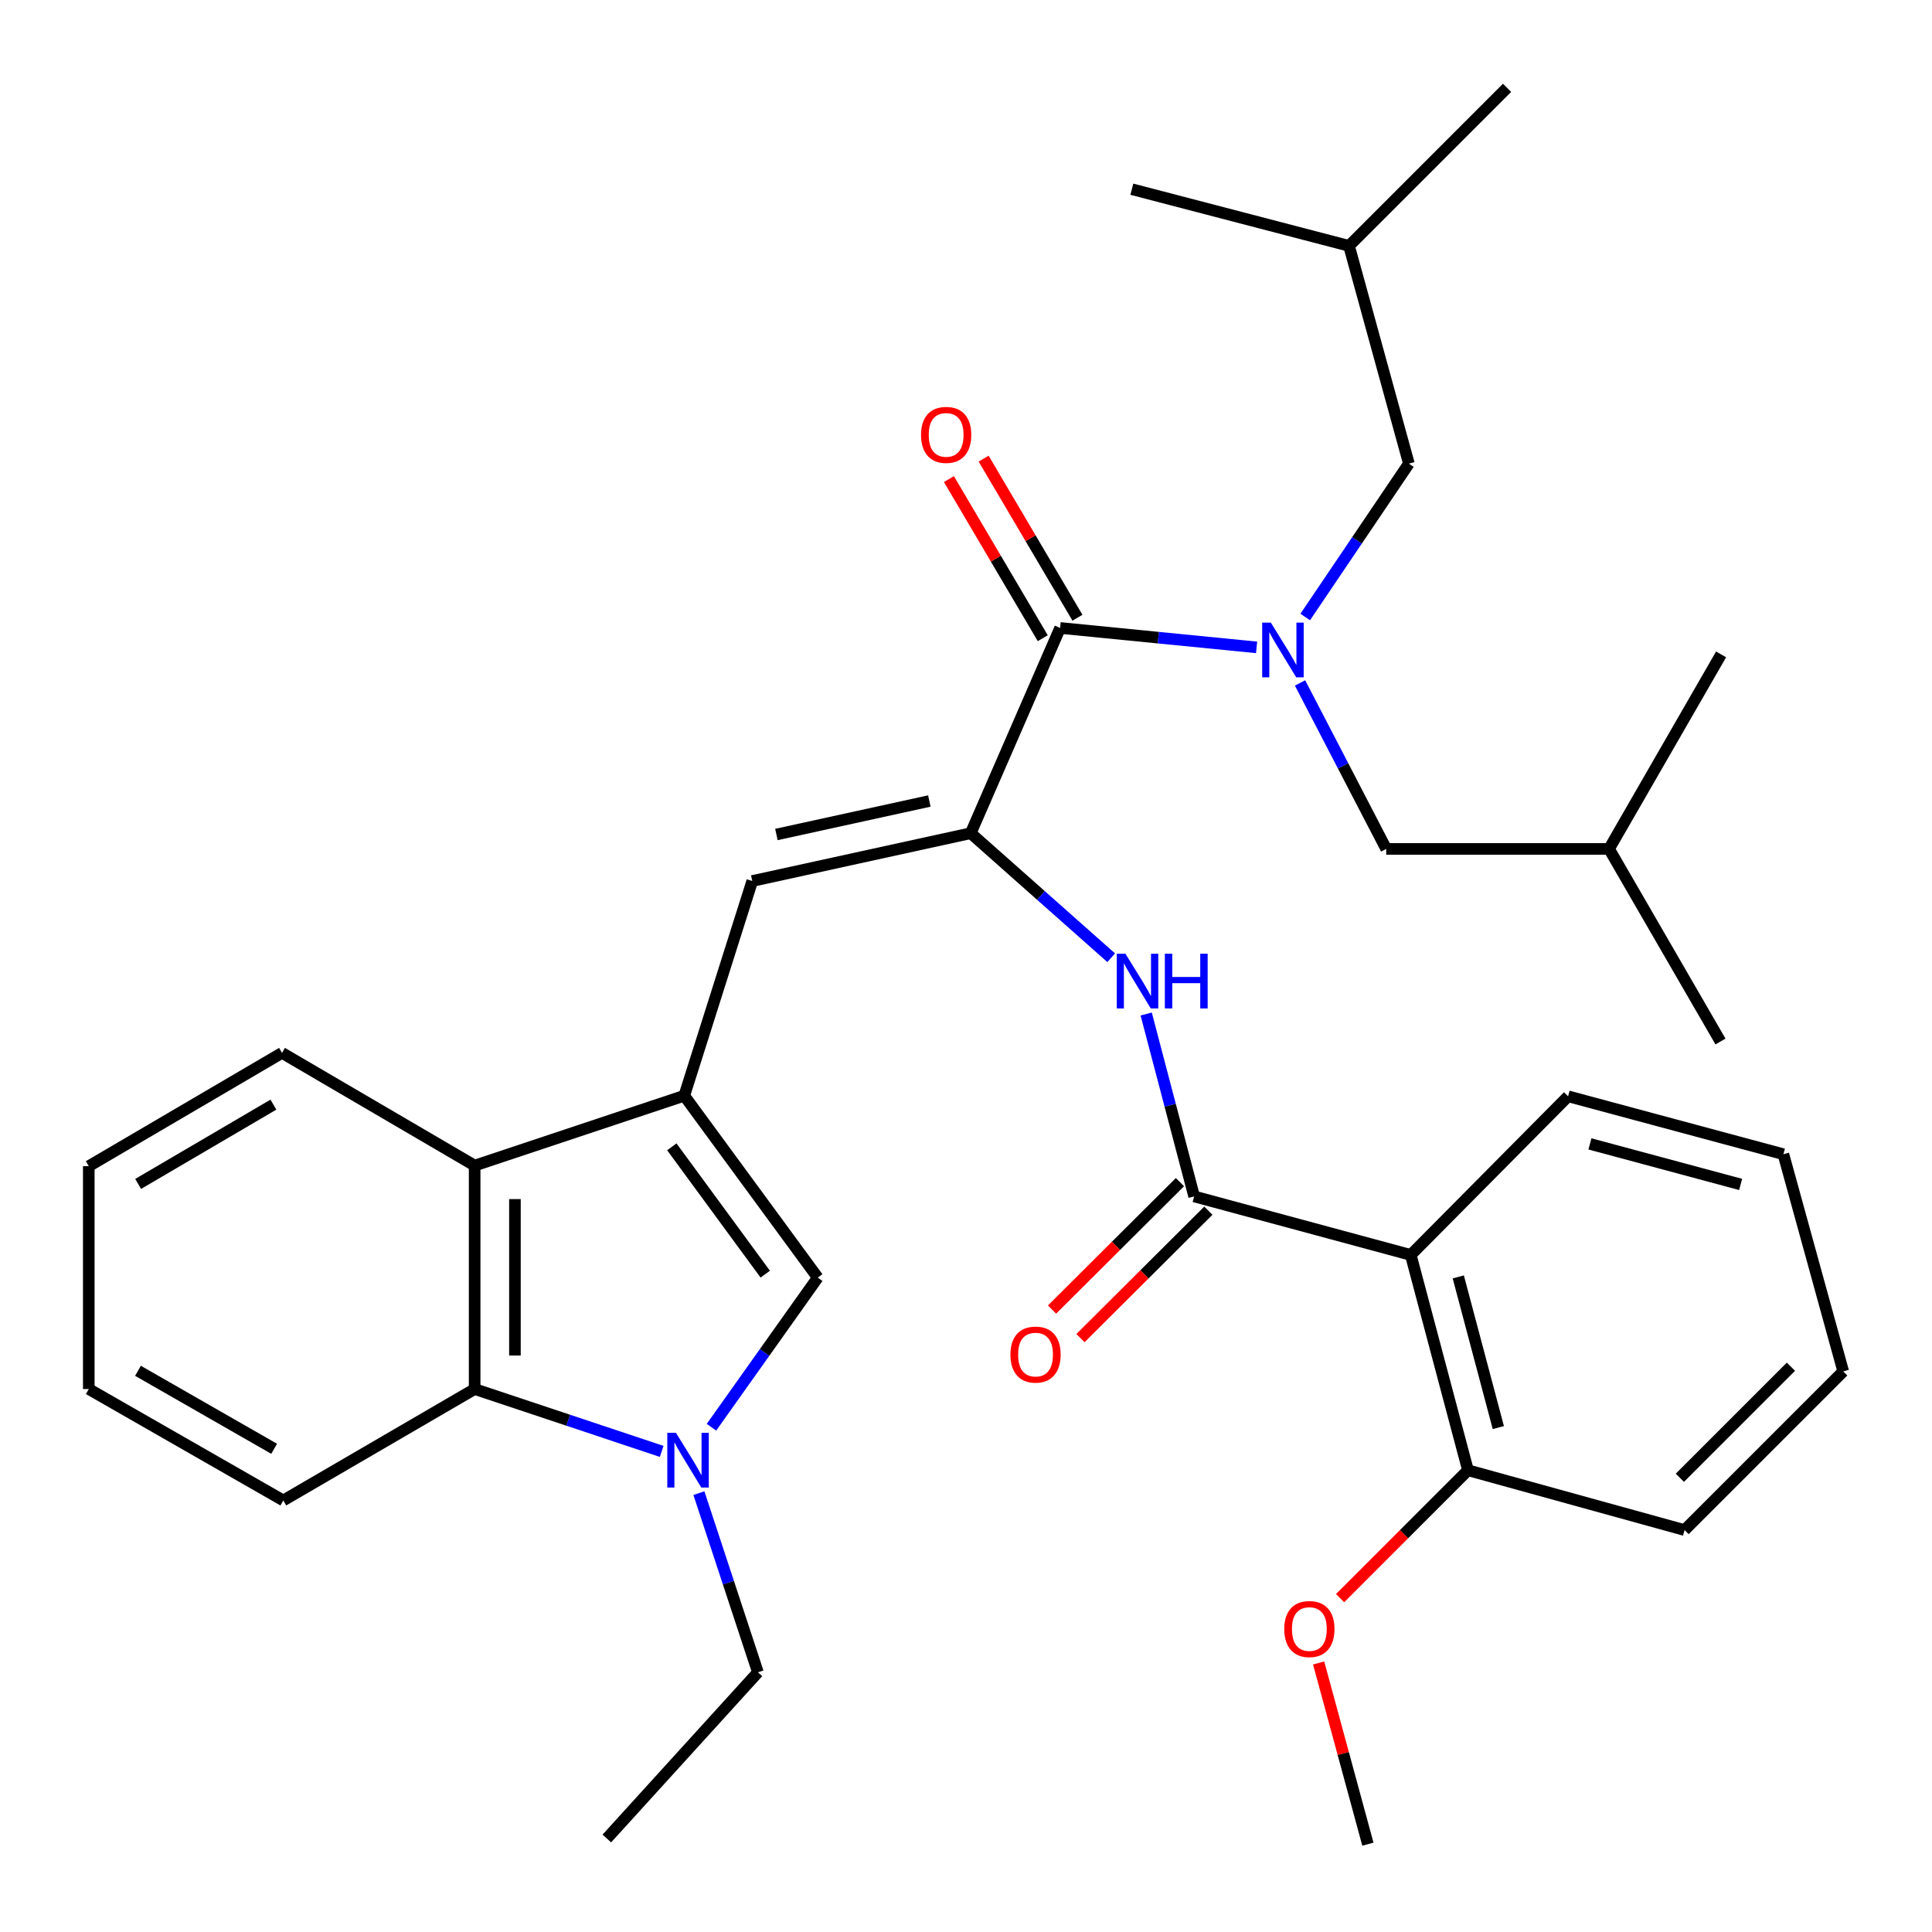 <?xml version='1.0' encoding='iso-8859-1'?>
<svg version='1.1' baseProfile='full'
              xmlns='http://www.w3.org/2000/svg'
                      xmlns:rdkit='http://www.rdkit.org/xml'
                      xmlns:xlink='http://www.w3.org/1999/xlink'
                  xml:space='preserve'
width='1000px' height='1000px' viewBox='0 0 1000 1000'>
<!-- END OF HEADER -->
<rect style='opacity:1.0;fill:#FFFFFF;stroke:none' width='1000' height='1000' x='0' y='0'> </rect>
<path class='bond-4' d='M 354.177,567.131 L 423.265,661.288' style='fill:none;fill-rule:evenodd;stroke:#000000;stroke-width:6px;stroke-linecap:butt;stroke-linejoin:miter;stroke-opacity:1' />
<path class='bond-4' d='M 347.728,593.59 L 396.091,659.5' style='fill:none;fill-rule:evenodd;stroke:#000000;stroke-width:6px;stroke-linecap:butt;stroke-linejoin:miter;stroke-opacity:1' />
<path class='bond-5' d='M 354.177,567.131 L 389.37,456.014' style='fill:none;fill-rule:evenodd;stroke:#000000;stroke-width:6px;stroke-linecap:butt;stroke-linejoin:miter;stroke-opacity:1' />
<path class='bond-9' d='M 354.177,567.131 L 245.678,603.297' style='fill:none;fill-rule:evenodd;stroke:#000000;stroke-width:6px;stroke-linecap:butt;stroke-linejoin:miter;stroke-opacity:1' />
<path class='bond-0' d='M 502.444,431.259 L 389.37,456.014' style='fill:none;fill-rule:evenodd;stroke:#000000;stroke-width:6px;stroke-linecap:butt;stroke-linejoin:miter;stroke-opacity:1' />
<path class='bond-0' d='M 481.024,414.603 L 401.871,431.932' style='fill:none;fill-rule:evenodd;stroke:#000000;stroke-width:6px;stroke-linecap:butt;stroke-linejoin:miter;stroke-opacity:1' />
<path class='bond-2' d='M 502.444,431.259 L 548.712,325.03' style='fill:none;fill-rule:evenodd;stroke:#000000;stroke-width:6px;stroke-linecap:butt;stroke-linejoin:miter;stroke-opacity:1' />
<path class='bond-7' d='M 502.444,431.259 L 538.801,463.493' style='fill:none;fill-rule:evenodd;stroke:#000000;stroke-width:6px;stroke-linecap:butt;stroke-linejoin:miter;stroke-opacity:1' />
<path class='bond-7' d='M 538.801,463.493 L 575.158,495.728' style='fill:none;fill-rule:evenodd;stroke:#0000FF;stroke-width:6px;stroke-linecap:butt;stroke-linejoin:miter;stroke-opacity:1' />
<path class='bond-1' d='M 368.251,738.735 L 395.758,700.012' style='fill:none;fill-rule:evenodd;stroke:#0000FF;stroke-width:6px;stroke-linecap:butt;stroke-linejoin:miter;stroke-opacity:1' />
<path class='bond-1' d='M 395.758,700.012 L 423.265,661.288' style='fill:none;fill-rule:evenodd;stroke:#000000;stroke-width:6px;stroke-linecap:butt;stroke-linejoin:miter;stroke-opacity:1' />
<path class='bond-16' d='M 361.751,772.843 L 377.026,819.21' style='fill:none;fill-rule:evenodd;stroke:#0000FF;stroke-width:6px;stroke-linecap:butt;stroke-linejoin:miter;stroke-opacity:1' />
<path class='bond-16' d='M 377.026,819.21 L 392.301,865.578' style='fill:none;fill-rule:evenodd;stroke:#000000;stroke-width:6px;stroke-linecap:butt;stroke-linejoin:miter;stroke-opacity:1' />
<path class='bond-34' d='M 342.484,751.242 L 294.081,735.104' style='fill:none;fill-rule:evenodd;stroke:#0000FF;stroke-width:6px;stroke-linecap:butt;stroke-linejoin:miter;stroke-opacity:1' />
<path class='bond-34' d='M 294.081,735.104 L 245.678,718.967' style='fill:none;fill-rule:evenodd;stroke:#000000;stroke-width:6px;stroke-linecap:butt;stroke-linejoin:miter;stroke-opacity:1' />
<path class='bond-6' d='M 548.712,325.03 L 599.56,330.056' style='fill:none;fill-rule:evenodd;stroke:#000000;stroke-width:6px;stroke-linecap:butt;stroke-linejoin:miter;stroke-opacity:1' />
<path class='bond-6' d='M 599.56,330.056 L 650.408,335.082' style='fill:none;fill-rule:evenodd;stroke:#0000FF;stroke-width:6px;stroke-linecap:butt;stroke-linejoin:miter;stroke-opacity:1' />
<path class='bond-15' d='M 557.692,319.734 L 533.407,278.556' style='fill:none;fill-rule:evenodd;stroke:#000000;stroke-width:6px;stroke-linecap:butt;stroke-linejoin:miter;stroke-opacity:1' />
<path class='bond-15' d='M 533.407,278.556 L 509.122,237.378' style='fill:none;fill-rule:evenodd;stroke:#FF0000;stroke-width:6px;stroke-linecap:butt;stroke-linejoin:miter;stroke-opacity:1' />
<path class='bond-15' d='M 539.732,330.327 L 515.446,289.149' style='fill:none;fill-rule:evenodd;stroke:#000000;stroke-width:6px;stroke-linecap:butt;stroke-linejoin:miter;stroke-opacity:1' />
<path class='bond-15' d='M 515.446,289.149 L 491.161,247.971' style='fill:none;fill-rule:evenodd;stroke:#FF0000;stroke-width:6px;stroke-linecap:butt;stroke-linejoin:miter;stroke-opacity:1' />
<path class='bond-3' d='M 618.091,619.261 L 605.677,572.055' style='fill:none;fill-rule:evenodd;stroke:#000000;stroke-width:6px;stroke-linecap:butt;stroke-linejoin:miter;stroke-opacity:1' />
<path class='bond-3' d='M 605.677,572.055 L 593.263,524.849' style='fill:none;fill-rule:evenodd;stroke:#0000FF;stroke-width:6px;stroke-linecap:butt;stroke-linejoin:miter;stroke-opacity:1' />
<path class='bond-8' d='M 618.091,619.261 L 730.204,649.554' style='fill:none;fill-rule:evenodd;stroke:#000000;stroke-width:6px;stroke-linecap:butt;stroke-linejoin:miter;stroke-opacity:1' />
<path class='bond-13' d='M 610.732,611.874 L 577.632,644.849' style='fill:none;fill-rule:evenodd;stroke:#000000;stroke-width:6px;stroke-linecap:butt;stroke-linejoin:miter;stroke-opacity:1' />
<path class='bond-13' d='M 577.632,644.849 L 544.531,677.823' style='fill:none;fill-rule:evenodd;stroke:#FF0000;stroke-width:6px;stroke-linecap:butt;stroke-linejoin:miter;stroke-opacity:1' />
<path class='bond-13' d='M 625.449,626.647 L 592.348,659.621' style='fill:none;fill-rule:evenodd;stroke:#000000;stroke-width:6px;stroke-linecap:butt;stroke-linejoin:miter;stroke-opacity:1' />
<path class='bond-13' d='M 592.348,659.621 L 559.248,692.596' style='fill:none;fill-rule:evenodd;stroke:#FF0000;stroke-width:6px;stroke-linecap:butt;stroke-linejoin:miter;stroke-opacity:1' />
<path class='bond-11' d='M 672.902,353.49 L 695.199,396.44' style='fill:none;fill-rule:evenodd;stroke:#0000FF;stroke-width:6px;stroke-linecap:butt;stroke-linejoin:miter;stroke-opacity:1' />
<path class='bond-11' d='M 695.199,396.44 L 717.496,439.391' style='fill:none;fill-rule:evenodd;stroke:#000000;stroke-width:6px;stroke-linecap:butt;stroke-linejoin:miter;stroke-opacity:1' />
<path class='bond-12' d='M 675.581,319.359 L 702.406,279.663' style='fill:none;fill-rule:evenodd;stroke:#0000FF;stroke-width:6px;stroke-linecap:butt;stroke-linejoin:miter;stroke-opacity:1' />
<path class='bond-12' d='M 702.406,279.663 L 729.23,239.967' style='fill:none;fill-rule:evenodd;stroke:#000000;stroke-width:6px;stroke-linecap:butt;stroke-linejoin:miter;stroke-opacity:1' />
<path class='bond-14' d='M 730.204,649.554 L 759.825,760.995' style='fill:none;fill-rule:evenodd;stroke:#000000;stroke-width:6px;stroke-linecap:butt;stroke-linejoin:miter;stroke-opacity:1' />
<path class='bond-14' d='M 754.799,660.913 L 775.534,738.922' style='fill:none;fill-rule:evenodd;stroke:#000000;stroke-width:6px;stroke-linecap:butt;stroke-linejoin:miter;stroke-opacity:1' />
<path class='bond-17' d='M 730.204,649.554 L 811.641,567.444' style='fill:none;fill-rule:evenodd;stroke:#000000;stroke-width:6px;stroke-linecap:butt;stroke-linejoin:miter;stroke-opacity:1' />
<path class='bond-10' d='M 245.678,603.297 L 245.678,718.967' style='fill:none;fill-rule:evenodd;stroke:#000000;stroke-width:6px;stroke-linecap:butt;stroke-linejoin:miter;stroke-opacity:1' />
<path class='bond-10' d='M 266.53,620.648 L 266.53,701.616' style='fill:none;fill-rule:evenodd;stroke:#000000;stroke-width:6px;stroke-linecap:butt;stroke-linejoin:miter;stroke-opacity:1' />
<path class='bond-20' d='M 245.678,603.297 L 145.972,544.97' style='fill:none;fill-rule:evenodd;stroke:#000000;stroke-width:6px;stroke-linecap:butt;stroke-linejoin:miter;stroke-opacity:1' />
<path class='bond-19' d='M 245.678,718.967 L 146.632,776.634' style='fill:none;fill-rule:evenodd;stroke:#000000;stroke-width:6px;stroke-linecap:butt;stroke-linejoin:miter;stroke-opacity:1' />
<path class='bond-21' d='M 717.496,439.391 L 832.841,439.391' style='fill:none;fill-rule:evenodd;stroke:#000000;stroke-width:6px;stroke-linecap:butt;stroke-linejoin:miter;stroke-opacity:1' />
<path class='bond-22' d='M 729.23,239.967 L 698.254,127.263' style='fill:none;fill-rule:evenodd;stroke:#000000;stroke-width:6px;stroke-linecap:butt;stroke-linejoin:miter;stroke-opacity:1' />
<path class='bond-18' d='M 759.825,760.995 L 726.727,794.097' style='fill:none;fill-rule:evenodd;stroke:#000000;stroke-width:6px;stroke-linecap:butt;stroke-linejoin:miter;stroke-opacity:1' />
<path class='bond-18' d='M 726.727,794.097 L 693.629,827.199' style='fill:none;fill-rule:evenodd;stroke:#FF0000;stroke-width:6px;stroke-linecap:butt;stroke-linejoin:miter;stroke-opacity:1' />
<path class='bond-23' d='M 759.825,760.995 L 871.926,791.96' style='fill:none;fill-rule:evenodd;stroke:#000000;stroke-width:6px;stroke-linecap:butt;stroke-linejoin:miter;stroke-opacity:1' />
<path class='bond-25' d='M 392.301,865.578 L 314.095,951.603' style='fill:none;fill-rule:evenodd;stroke:#000000;stroke-width:6px;stroke-linecap:butt;stroke-linejoin:miter;stroke-opacity:1' />
<path class='bond-30' d='M 811.641,567.444 L 923.082,597.424' style='fill:none;fill-rule:evenodd;stroke:#000000;stroke-width:6px;stroke-linecap:butt;stroke-linejoin:miter;stroke-opacity:1' />
<path class='bond-30' d='M 822.94,592.077 L 900.949,613.063' style='fill:none;fill-rule:evenodd;stroke:#000000;stroke-width:6px;stroke-linecap:butt;stroke-linejoin:miter;stroke-opacity:1' />
<path class='bond-24' d='M 682.524,860.751 L 695.272,907.648' style='fill:none;fill-rule:evenodd;stroke:#FF0000;stroke-width:6px;stroke-linecap:butt;stroke-linejoin:miter;stroke-opacity:1' />
<path class='bond-24' d='M 695.272,907.648 L 708.02,954.545' style='fill:none;fill-rule:evenodd;stroke:#000000;stroke-width:6px;stroke-linecap:butt;stroke-linejoin:miter;stroke-opacity:1' />
<path class='bond-35' d='M 146.632,776.634 L 45.953,718.967' style='fill:none;fill-rule:evenodd;stroke:#000000;stroke-width:6px;stroke-linecap:butt;stroke-linejoin:miter;stroke-opacity:1' />
<path class='bond-35' d='M 141.894,749.89 L 71.418,709.523' style='fill:none;fill-rule:evenodd;stroke:#000000;stroke-width:6px;stroke-linecap:butt;stroke-linejoin:miter;stroke-opacity:1' />
<path class='bond-32' d='M 145.972,544.97 L 45.953,603.61' style='fill:none;fill-rule:evenodd;stroke:#000000;stroke-width:6px;stroke-linecap:butt;stroke-linejoin:miter;stroke-opacity:1' />
<path class='bond-32' d='M 141.515,571.754 L 71.502,612.802' style='fill:none;fill-rule:evenodd;stroke:#000000;stroke-width:6px;stroke-linecap:butt;stroke-linejoin:miter;stroke-opacity:1' />
<path class='bond-26' d='M 832.841,439.391 L 890.519,539.085' style='fill:none;fill-rule:evenodd;stroke:#000000;stroke-width:6px;stroke-linecap:butt;stroke-linejoin:miter;stroke-opacity:1' />
<path class='bond-27' d='M 832.841,439.391 L 890.832,338.712' style='fill:none;fill-rule:evenodd;stroke:#000000;stroke-width:6px;stroke-linecap:butt;stroke-linejoin:miter;stroke-opacity:1' />
<path class='bond-28' d='M 698.254,127.263 L 780.051,45.455' style='fill:none;fill-rule:evenodd;stroke:#000000;stroke-width:6px;stroke-linecap:butt;stroke-linejoin:miter;stroke-opacity:1' />
<path class='bond-29' d='M 698.254,127.263 L 585.84,97.931' style='fill:none;fill-rule:evenodd;stroke:#000000;stroke-width:6px;stroke-linecap:butt;stroke-linejoin:miter;stroke-opacity:1' />
<path class='bond-36' d='M 871.926,791.96 L 954.047,709.838' style='fill:none;fill-rule:evenodd;stroke:#000000;stroke-width:6px;stroke-linecap:butt;stroke-linejoin:miter;stroke-opacity:1' />
<path class='bond-36' d='M 869.5,764.897 L 926.985,707.412' style='fill:none;fill-rule:evenodd;stroke:#000000;stroke-width:6px;stroke-linecap:butt;stroke-linejoin:miter;stroke-opacity:1' />
<path class='bond-33' d='M 923.082,597.424 L 954.047,709.838' style='fill:none;fill-rule:evenodd;stroke:#000000;stroke-width:6px;stroke-linecap:butt;stroke-linejoin:miter;stroke-opacity:1' />
<path class='bond-31' d='M 45.953,718.967 L 45.953,603.61' style='fill:none;fill-rule:evenodd;stroke:#000000;stroke-width:6px;stroke-linecap:butt;stroke-linejoin:miter;stroke-opacity:1' />
<path  class='atom-2' d='M 349.874 741.633
L 359.154 756.633
Q 360.074 758.113, 361.554 760.793
Q 363.034 763.473, 363.114 763.633
L 363.114 741.633
L 366.874 741.633
L 366.874 769.953
L 362.994 769.953
L 353.034 753.553
Q 351.874 751.633, 350.634 749.433
Q 349.434 747.233, 349.074 746.553
L 349.074 769.953
L 345.394 769.953
L 345.394 741.633
L 349.874 741.633
' fill='#0000FF'/>
<path  class='atom-7' d='M 657.786 322.269
L 667.066 337.269
Q 667.986 338.749, 669.466 341.429
Q 670.946 344.109, 671.026 344.269
L 671.026 322.269
L 674.786 322.269
L 674.786 350.589
L 670.906 350.589
L 660.946 334.189
Q 659.786 332.269, 658.546 330.069
Q 657.346 327.869, 656.986 327.189
L 656.986 350.589
L 653.306 350.589
L 653.306 322.269
L 657.786 322.269
' fill='#0000FF'/>
<path  class='atom-8' d='M 582.522 493.648
L 591.802 508.648
Q 592.722 510.128, 594.202 512.808
Q 595.682 515.488, 595.762 515.648
L 595.762 493.648
L 599.522 493.648
L 599.522 521.968
L 595.642 521.968
L 585.682 505.568
Q 584.522 503.648, 583.282 501.448
Q 582.082 499.248, 581.722 498.568
L 581.722 521.968
L 578.042 521.968
L 578.042 493.648
L 582.522 493.648
' fill='#0000FF'/>
<path  class='atom-8' d='M 602.922 493.648
L 606.762 493.648
L 606.762 505.688
L 621.242 505.688
L 621.242 493.648
L 625.082 493.648
L 625.082 521.968
L 621.242 521.968
L 621.242 508.888
L 606.762 508.888
L 606.762 521.968
L 602.922 521.968
L 602.922 493.648
' fill='#0000FF'/>
<path  class='atom-14' d='M 522.992 701.126
Q 522.992 694.326, 526.352 690.526
Q 529.712 686.726, 535.992 686.726
Q 542.272 686.726, 545.632 690.526
Q 548.992 694.326, 548.992 701.126
Q 548.992 708.006, 545.592 711.926
Q 542.192 715.806, 535.992 715.806
Q 529.752 715.806, 526.352 711.926
Q 522.992 708.046, 522.992 701.126
M 535.992 712.606
Q 540.312 712.606, 542.632 709.726
Q 544.992 706.806, 544.992 701.126
Q 544.992 695.566, 542.632 692.766
Q 540.312 689.926, 535.992 689.926
Q 531.672 689.926, 529.312 692.726
Q 526.992 695.526, 526.992 701.126
Q 526.992 706.846, 529.312 709.726
Q 531.672 712.606, 535.992 712.606
' fill='#FF0000'/>
<path  class='atom-16' d='M 476.725 225.091
Q 476.725 218.291, 480.085 214.491
Q 483.445 210.691, 489.725 210.691
Q 496.005 210.691, 499.365 214.491
Q 502.725 218.291, 502.725 225.091
Q 502.725 231.971, 499.325 235.891
Q 495.925 239.771, 489.725 239.771
Q 483.485 239.771, 480.085 235.891
Q 476.725 232.011, 476.725 225.091
M 489.725 236.571
Q 494.045 236.571, 496.365 233.691
Q 498.725 230.771, 498.725 225.091
Q 498.725 219.531, 496.365 216.731
Q 494.045 213.891, 489.725 213.891
Q 485.405 213.891, 483.045 216.691
Q 480.725 219.491, 480.725 225.091
Q 480.725 230.811, 483.045 233.691
Q 485.405 236.571, 489.725 236.571
' fill='#FF0000'/>
<path  class='atom-19' d='M 664.727 843.184
Q 664.727 836.384, 668.087 832.584
Q 671.447 828.784, 677.727 828.784
Q 684.007 828.784, 687.367 832.584
Q 690.727 836.384, 690.727 843.184
Q 690.727 850.064, 687.327 853.984
Q 683.927 857.864, 677.727 857.864
Q 671.487 857.864, 668.087 853.984
Q 664.727 850.104, 664.727 843.184
M 677.727 854.664
Q 682.047 854.664, 684.367 851.784
Q 686.727 848.864, 686.727 843.184
Q 686.727 837.624, 684.367 834.824
Q 682.047 831.984, 677.727 831.984
Q 673.407 831.984, 671.047 834.784
Q 668.727 837.584, 668.727 843.184
Q 668.727 848.904, 671.047 851.784
Q 673.407 854.664, 677.727 854.664
' fill='#FF0000'/>
</svg>
